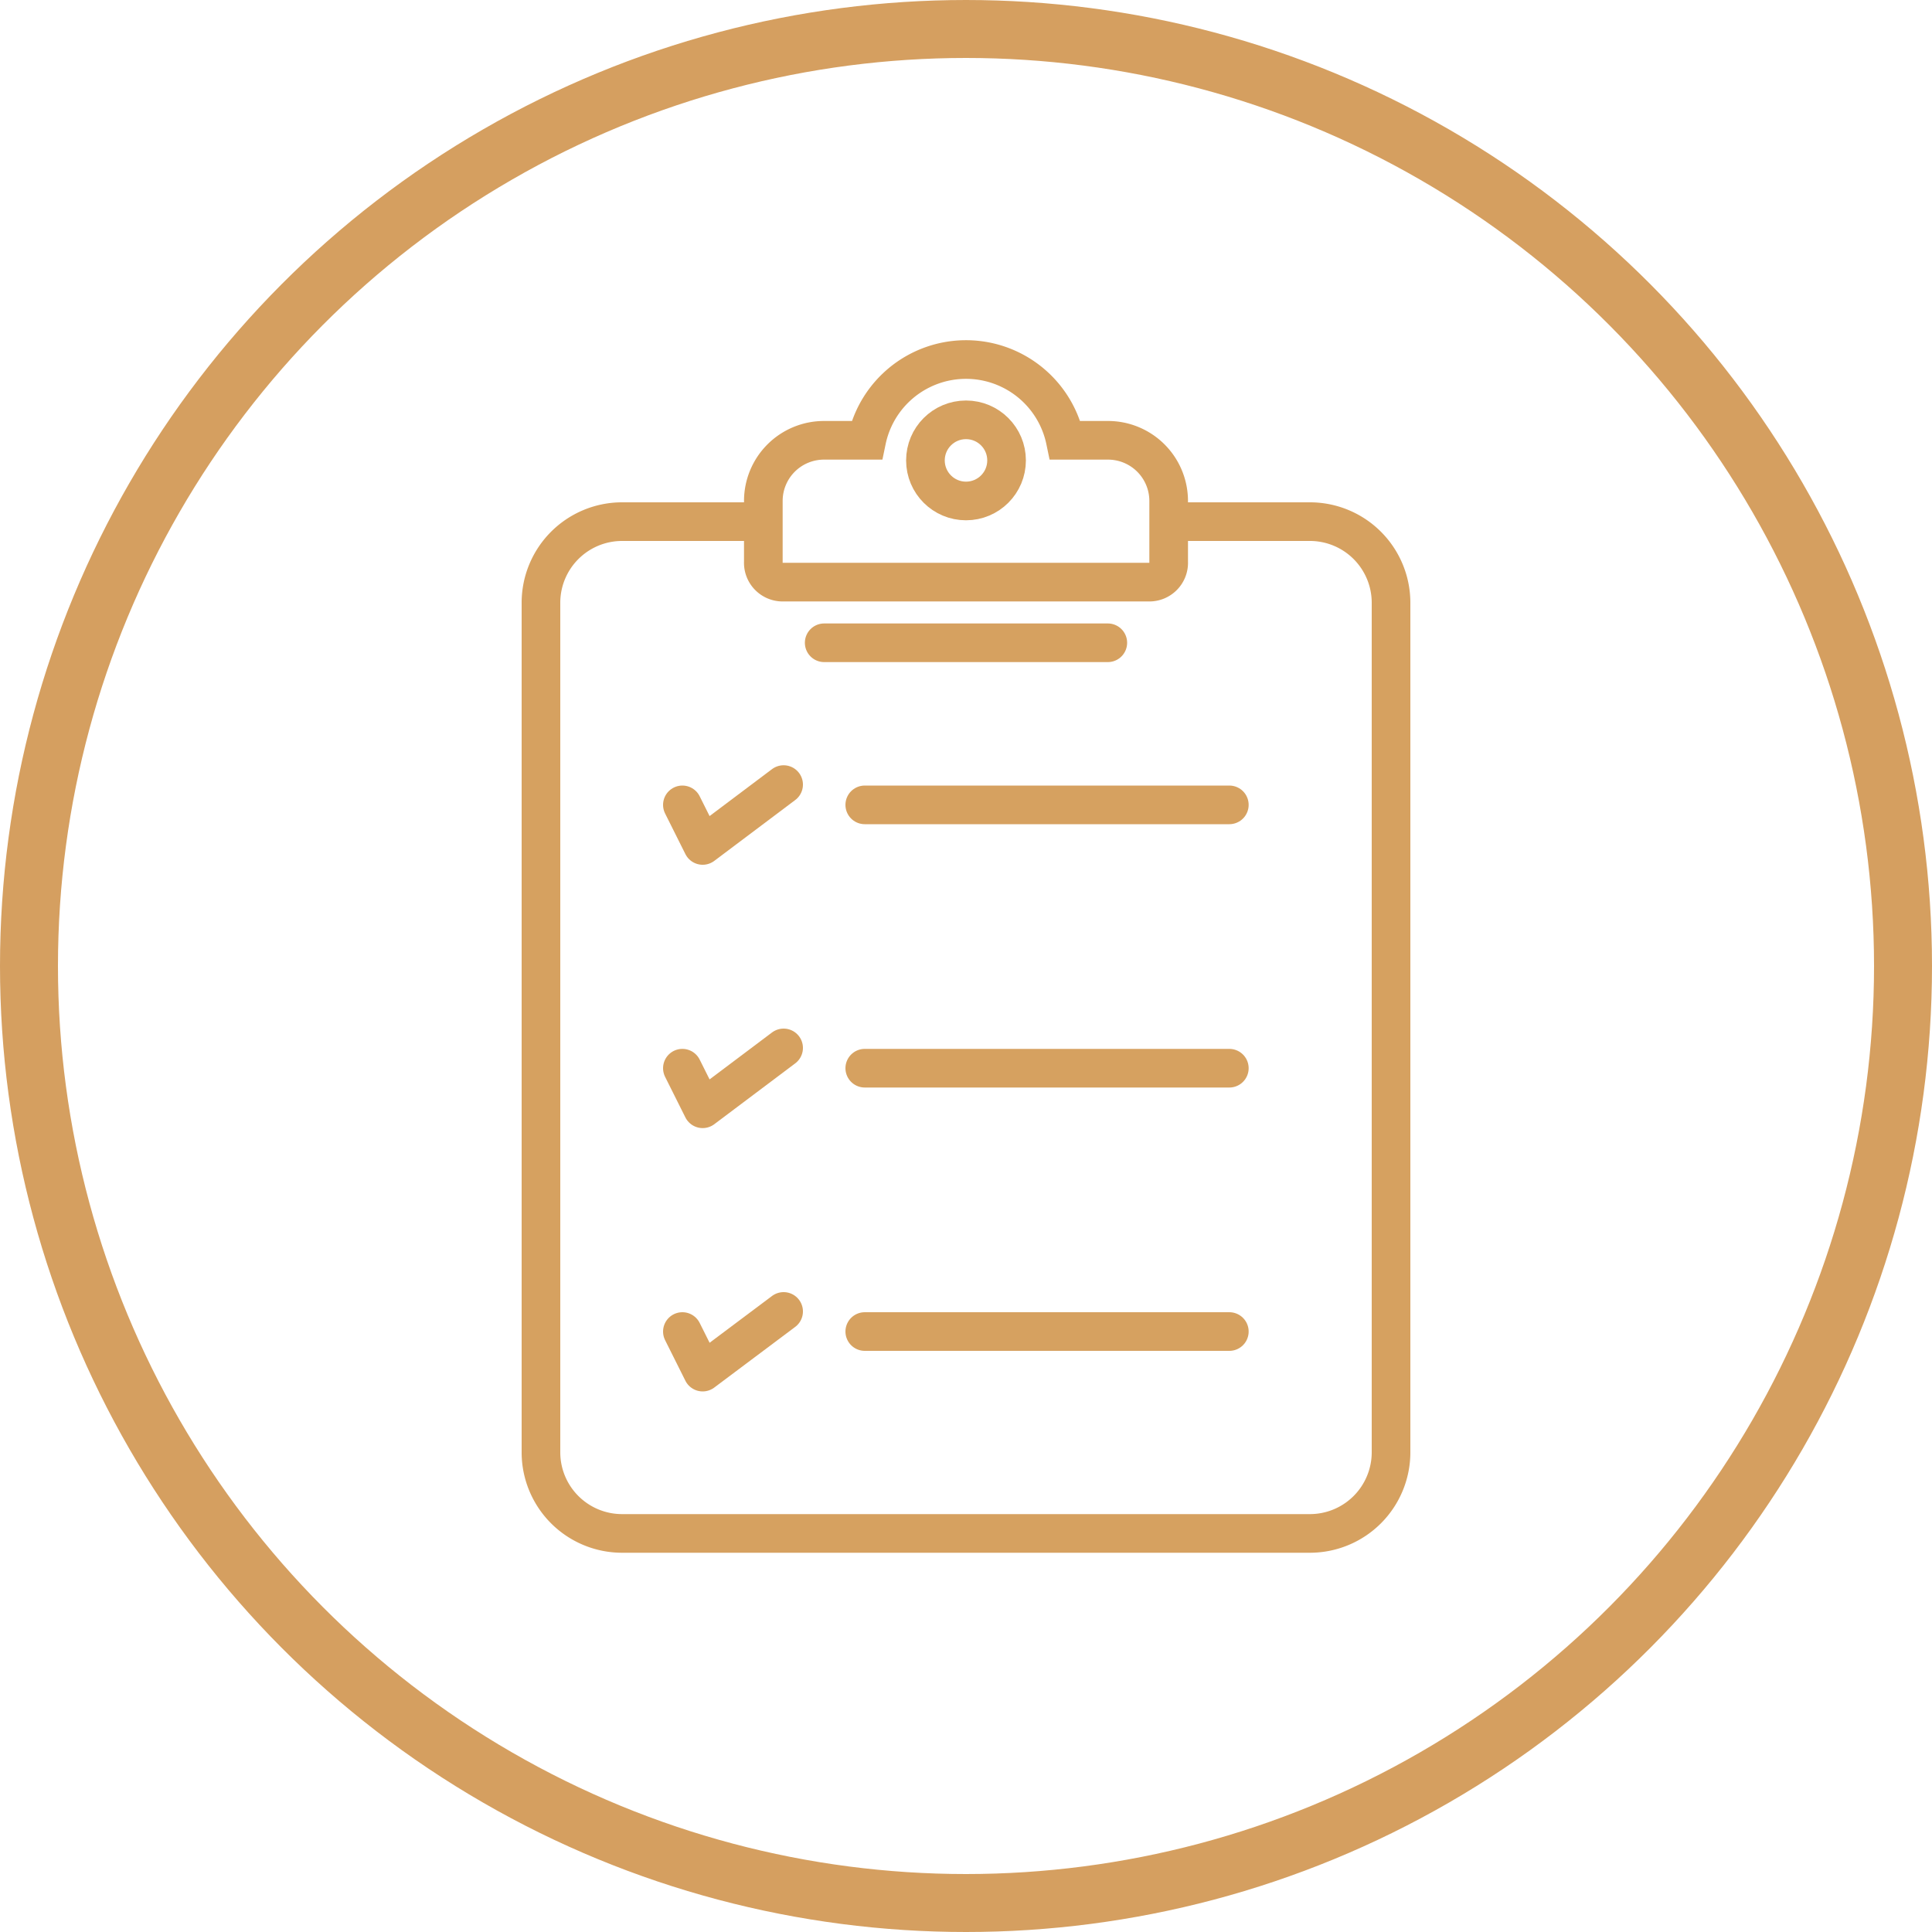 <svg xmlns="http://www.w3.org/2000/svg" viewBox="0 0 100 100"><defs><style>.cls-1,.cls-2,.cls-3,.cls-4,.cls-5{fill:none;}.cls-1,.cls-2,.cls-3{stroke:#d6a160;stroke-width:2px;}.cls-1,.cls-2{stroke-miterlimit:10;}.cls-2,.cls-3{stroke-linecap:round;}.cls-3{stroke-linejoin:round;}.cls-5{stroke:#d59f60;stroke-width:3px;}</style></defs><g id="Layer_2" data-name="Layer 2"><g id="Layer_1-2" data-name="Layer 1"><path class="cls-1" d="M57.34,22.79h-2.2a5.25,5.25,0,0,0-10.28,0h-2.2a3.14,3.14,0,0,0-3.15,3.14v3.15a1,1,0,0,0,1.05,1.05H59.44a1,1,0,0,0,1.05-1.05V25.93A3.14,3.14,0,0,0,57.34,22.79Z"/><circle class="cls-1" cx="50" cy="23.83" r="2.1"/><path class="cls-1" d="M60.49,27h7.34A4.2,4.2,0,0,1,72,31.17v44a4.2,4.2,0,0,1-4.19,4.2H32.17A4.2,4.2,0,0,1,28,75.21v-44A4.2,4.2,0,0,1,32.17,27h7.34"/><line class="cls-2" x1="42.66" y1="33.27" x2="57.34" y2="33.27"/><line class="cls-2" x1="44.76" y1="55.29" x2="63.63" y2="55.29"/><line class="cls-2" x1="44.76" y1="41.66" x2="63.63" y2="41.66"/><line class="cls-2" x1="44.76" y1="68.92" x2="63.63" y2="68.92"/><polyline class="cls-3" points="35.32 55.29 36.37 57.39 40.56 54.24"/><polyline class="cls-3" points="35.32 68.92 36.37 71.02 40.56 67.88"/><polyline class="cls-3" points="35.32 41.66 36.37 43.76 40.56 40.61"/><g id="Эллипс_14" data-name="Эллипс 14"><circle class="cls-4" cx="50" cy="50" r="50"/><circle class="cls-5" cx="50" cy="50" r="48.5"/></g></g></g></svg>